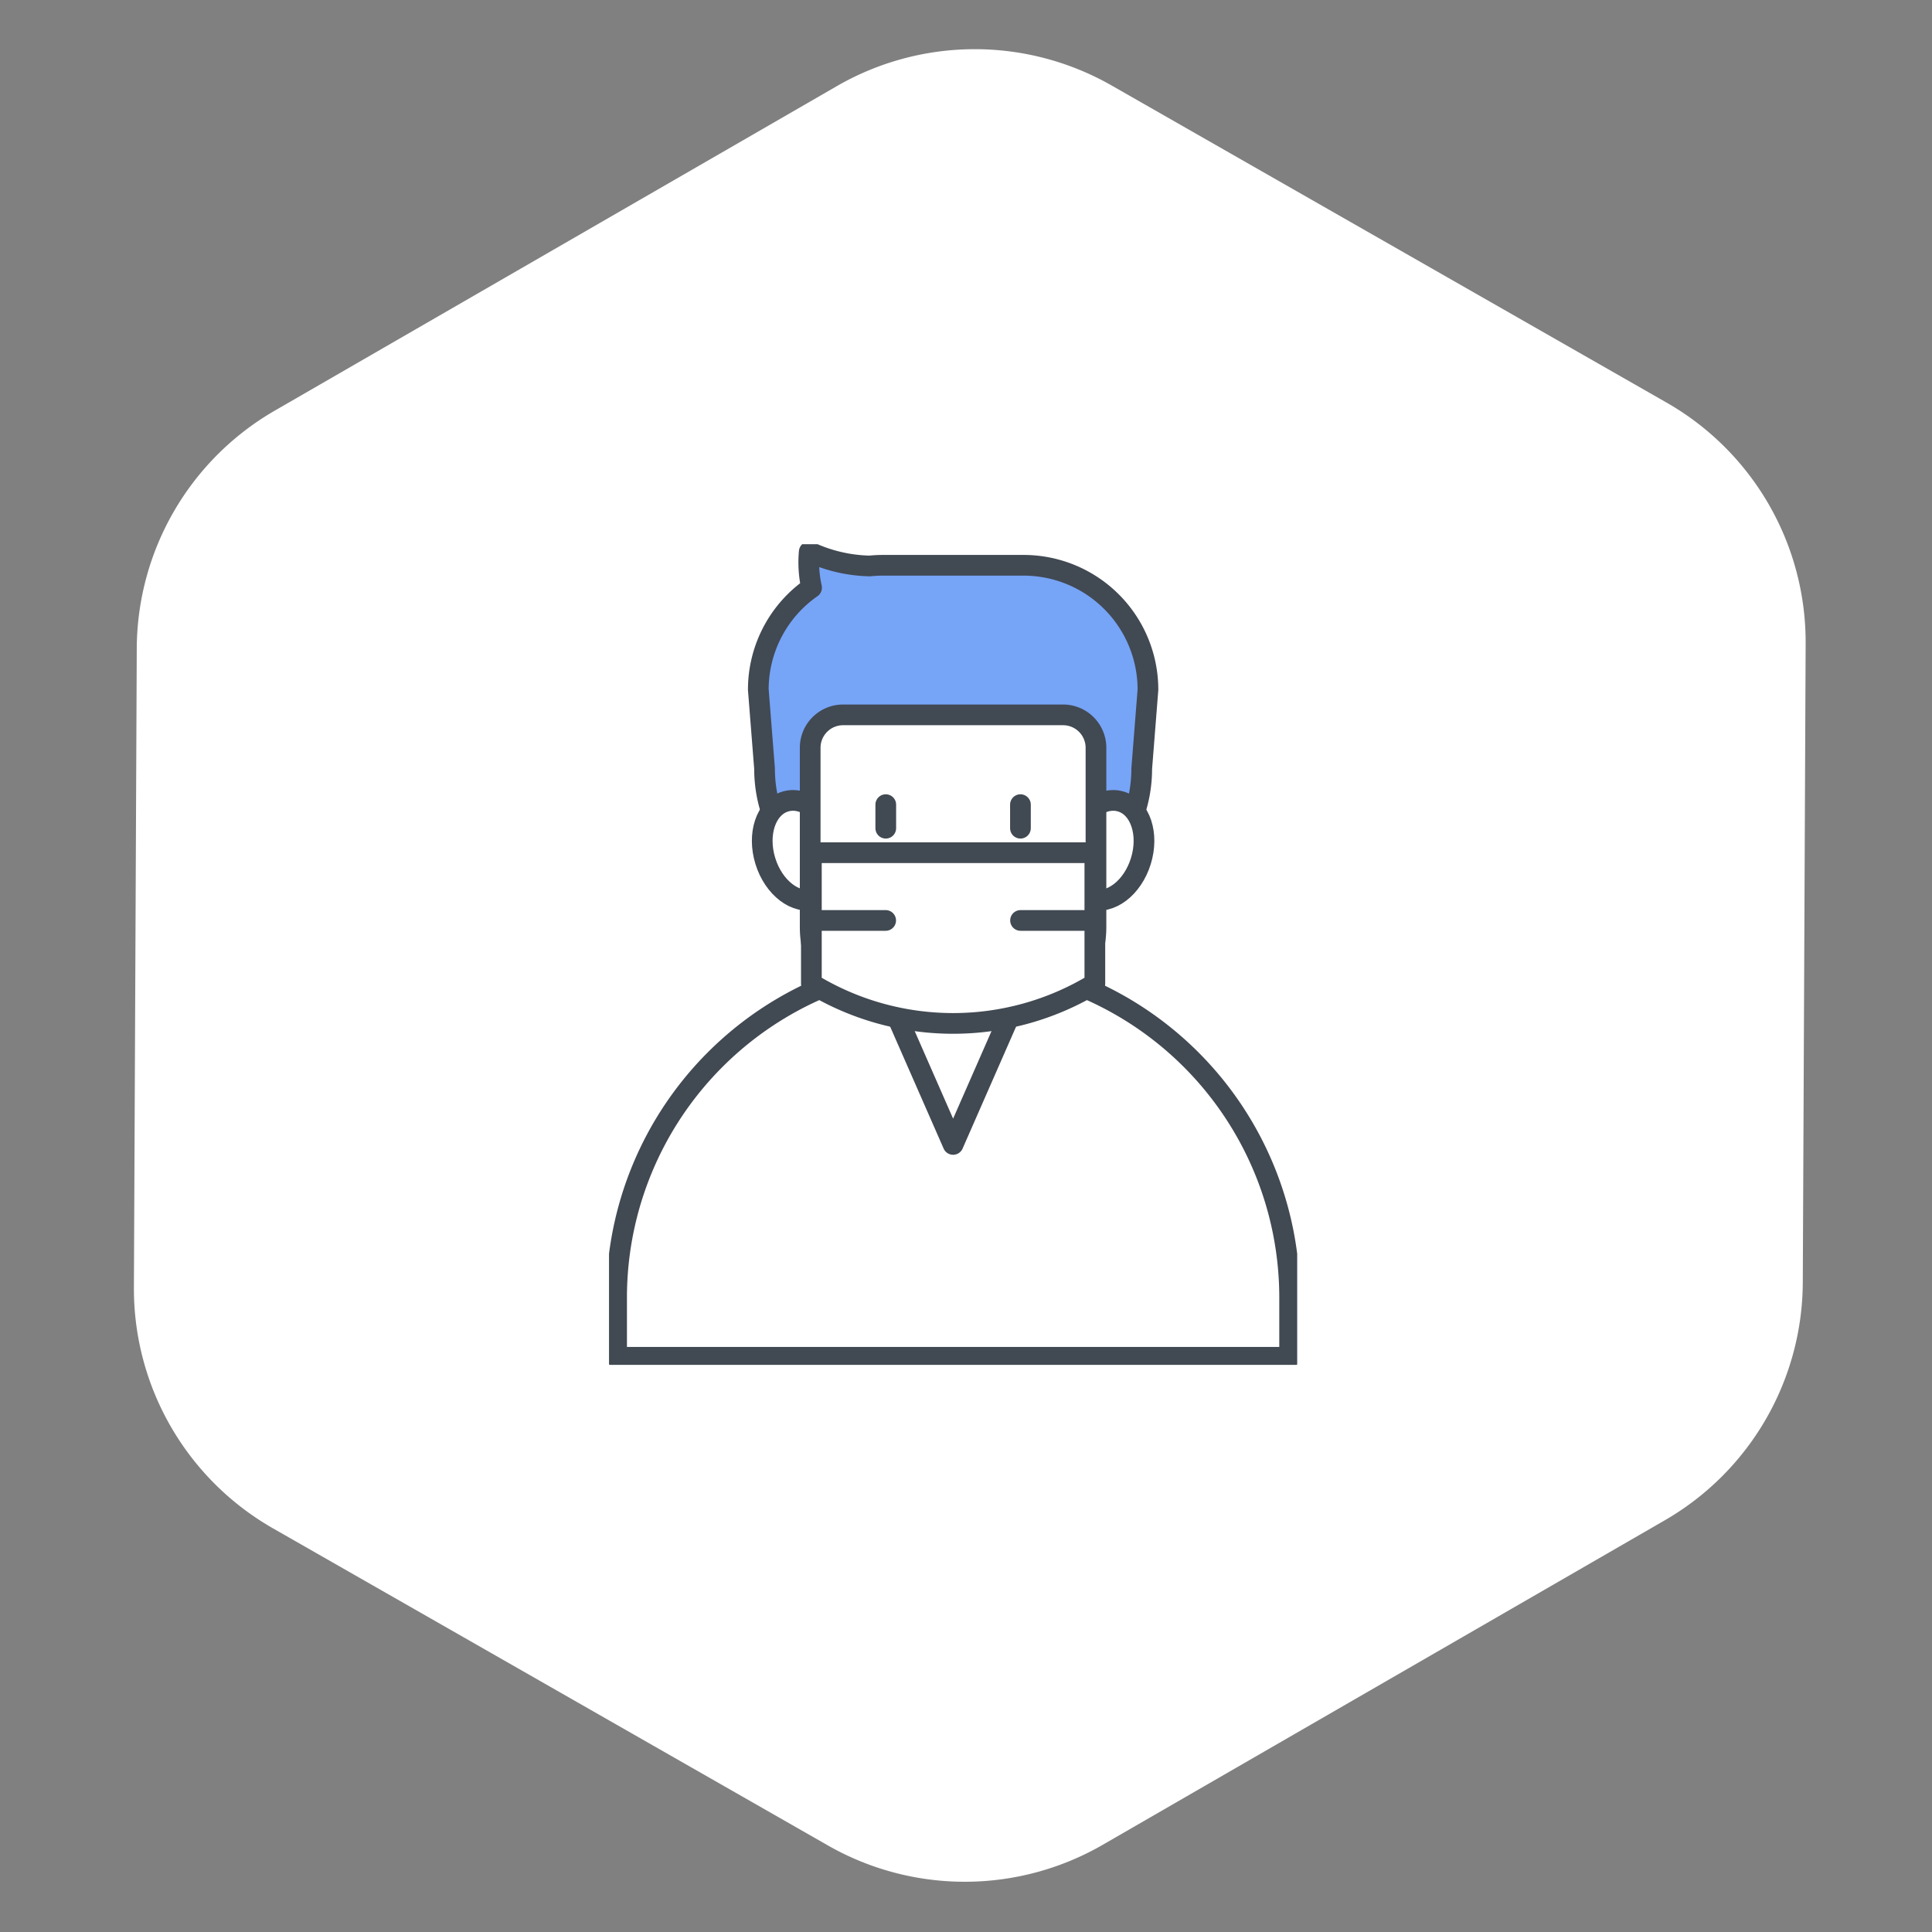 <svg xmlns="http://www.w3.org/2000/svg" xmlns:xlink="http://www.w3.org/1999/xlink" width="140" height="140" viewBox="0 0 140 140">
  <rect x="0" y="0" width="140" height="140" fill="#808080" stroke="none"/>
  <defs>
    <clipPath id="clip-path">
      <rect id="사각형_1236" data-name="사각형 1236" width="140" height="140" transform="translate(386 1014)" fill="none"/>
    </clipPath>
    <clipPath id="clip-path-2">
      <rect id="사각형_358" data-name="사각형 358" width="49.868" height="59.466" fill="none"/>
    </clipPath>
  </defs>
  <g id="icon_주치의에게요청" transform="translate(-642 -757)">
    <g id="마스크_그룹_107" data-name="마스크 그룹 107" transform="translate(256 -257)" clip-path="url(#clip-path)">
      <path id="다각형_17" data-name="다각형 17" d="M93.513,0a20,20,0,0,1,17.276,9.923l23.333,40a20,20,0,0,1,0,20.155l-23.333,40A20,20,0,0,1,93.513,120H46.487a20,20,0,0,1-17.276-9.923l-23.333-40a20,20,0,0,1,0-20.155l23.333-40A20,20,0,0,1,46.487,0Z" transform="translate(365.652 1067) rotate(-30)" fill="#fff"/>
    </g>
    <g id="icon_주치의에게요청-2" data-name="icon_주치의에게요청" transform="translate(686.132 796.437)">
      <g id="그룹_467" data-name="그룹 467" transform="translate(0 0)" clip-path="url(#clip-path-2)">
        <path id="패스_510" data-name="패스 510" d="M49.52,65.651a24.385,24.385,0,1,0-48.77,0v4.328H49.52Z" transform="translate(-0.201 -11.062)" fill="#fff"/>
        <path id="패스_511" data-name="패스 511" d="M49.52,65.651a24.385,24.385,0,1,0-48.77,0v4.328H49.52Z" transform="translate(-0.201 -11.062)" fill="none" stroke="#414952" stroke-linecap="round" stroke-linejoin="round" stroke-width="1.5"/>
        <path id="패스_512" data-name="패스 512" d="M37,45,32.37,55.555,27.74,45Z" transform="translate(-7.436 -12.063)" fill="#fff"/>
        <path id="패스_513" data-name="패스 513" d="M37,45,32.37,55.555,27.74,45Z" transform="translate(-7.436 -12.063)" fill="none" stroke="#414952" stroke-linecap="round" stroke-linejoin="round" stroke-width="1.5"/>
        <path id="패스_514" data-name="패스 514" d="M34,1.727H23.8a9.127,9.127,0,0,0-.943.049A10.875,10.875,0,0,1,18.471.75a8.434,8.434,0,0,0,.168,2.6,9,9,0,0,0-3.859,7.388l.452,5.725c0,4.979,3.586,9.014,8.564,9.014H34c4.979,0,8.564-4.036,8.564-9.014l.451-5.725A9.014,9.014,0,0,0,34,1.727" transform="translate(-3.962 -0.201)" fill="#76a4f7"/>
        <path id="패스_515" data-name="패스 515" d="M34,1.727H23.8a9.127,9.127,0,0,0-.943.049A10.875,10.875,0,0,1,18.471.75a8.434,8.434,0,0,0,.168,2.6,9,9,0,0,0-3.859,7.388l.452,5.725c0,4.979,3.586,9.014,8.564,9.014H34c4.979,0,8.564-4.036,8.564-9.014l.451-5.725A9.014,9.014,0,0,0,34,1.727Z" transform="translate(-3.962 -0.201)" fill="none" stroke="#414952" stroke-linecap="round" stroke-linejoin="round" stroke-width="1.5"/>
        <path id="패스_516" data-name="패스 516" d="M20.437,28.2c.6,1.949-.036,3.879-1.428,4.31s-3.01-.8-3.614-2.75.037-3.879,1.429-4.31,3.01.8,3.613,2.75" transform="translate(-4.066 -6.8)" fill="#fff"/>
        <path id="패스_517" data-name="패스 517" d="M20.437,28.2c.6,1.949-.036,3.879-1.428,4.31s-3.01-.8-3.614-2.75.037-3.879,1.429-4.31S19.835,26.251,20.437,28.2Z" transform="translate(-4.066 -6.8)" fill="none" stroke="#414952" stroke-linecap="round" stroke-linejoin="round" stroke-width="1.5"/>
        <path id="패스_518" data-name="패스 518" d="M45.682,28.2c-.6,1.949.037,3.879,1.429,4.31s3.01-.8,3.613-2.75-.037-3.879-1.429-4.31-3.01.8-3.614,2.75" transform="translate(-12.185 -6.8)" fill="#fff"/>
        <path id="패스_519" data-name="패스 519" d="M45.682,28.2c-.6,1.949.037,3.879,1.429,4.31s3.01-.8,3.613-2.75-.037-3.879-1.429-4.31S46.286,26.251,45.682,28.2Z" transform="translate(-12.185 -6.8)" fill="none" stroke="#414952" stroke-linecap="round" stroke-linejoin="round" stroke-width="1.5"/>
        <path id="패스_520" data-name="패스 520" d="M38.252,16.894H22.293a2.385,2.385,0,0,0-2.377,2.378V32.248c0,4.378,3.548,6.237,7.925,6.237H32.7c4.377,0,7.925-1.859,7.925-6.237V19.272a2.385,2.385,0,0,0-2.377-2.378" transform="translate(-5.339 -4.529)" fill="#fff"/>
        <path id="패스_521" data-name="패스 521" d="M38.252,16.894H22.293a2.385,2.385,0,0,0-2.377,2.378V32.248c0,4.378,3.548,6.237,7.925,6.237H32.7c4.377,0,7.925-1.859,7.925-6.237V19.272A2.385,2.385,0,0,0,38.252,16.894Z" transform="translate(-5.339 -4.529)" fill="none" stroke="#414952" stroke-linecap="round" stroke-linejoin="round" stroke-width="1.5"/>
        <line id="선_195" data-name="선 195" y2="1.708" transform="translate(20.054 18.87)" fill="none" stroke="#414952" stroke-linecap="round" stroke-linejoin="round" stroke-width="1.5"/>
        <line id="선_196" data-name="선 196" y2="1.708" transform="translate(29.813 18.87)" fill="none" stroke="#414952" stroke-linecap="round" stroke-linejoin="round" stroke-width="1.5"/>
        <path id="패스_522" data-name="패스 522" d="M20.033,30.539H40.575v9.49a19.744,19.744,0,0,1-20.542,0Z" transform="translate(-5.37 -8.187)" fill="#fff"/>
        <path id="패스_523" data-name="패스 523" d="M20.033,30.539H40.575v9.49a19.744,19.744,0,0,1-20.542,0Z" transform="translate(-5.37 -8.187)" fill="none" stroke="#414952" stroke-linecap="round" stroke-linejoin="round" stroke-width="1.5"/>
        <line id="선_197" data-name="선 197" x2="5.121" transform="translate(14.926 27.262)" fill="#fff"/>
        <line id="선_198" data-name="선 198" x2="5.121" transform="translate(14.926 27.262)" fill="none" stroke="#414952" stroke-linecap="round" stroke-linejoin="round" stroke-width="1.5"/>
        <line id="선_199" data-name="선 199" x2="5.121" transform="translate(29.82 27.262)" fill="#fff"/>
        <line id="선_200" data-name="선 200" x2="5.121" transform="translate(29.82 27.262)" fill="none" stroke="#414952" stroke-linecap="round" stroke-linejoin="round" stroke-width="1.5"/>
      </g>
    </g>
  </g>
</svg>
